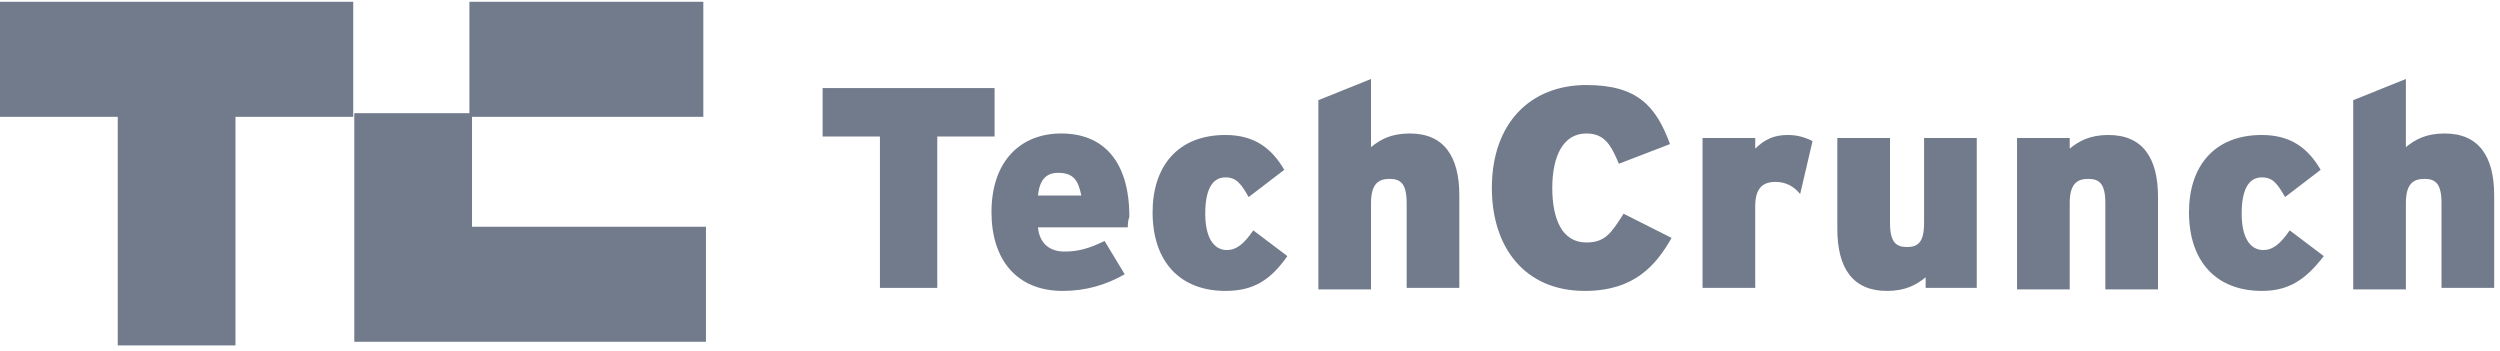 <?xml version="1.0" encoding="UTF-8"?>
<svg width="164px" height="23px" viewBox="0 0 164 23" version="1.1" xmlns="http://www.w3.org/2000/svg" xmlns:xlink="http://www.w3.org/1999/xlink">
    <!-- Generator: Sketch 49.3 (51167) - http://www.bohemiancoding.com/sketch -->
    <title>pr-techcrunch</title>
    <desc>Created with Sketch.</desc>
    <defs></defs>
    <g id="Homepage" stroke="none" stroke-width="1" fill="none" fill-rule="evenodd" opacity="0.6">
        <g id="V2-Homepage-" transform="translate(-638, -2934)" fill="#14233D" fill-rule="nonzero">
            <g id="pr-techcrunch" transform="translate(638, 2934)">
                <g id="/Home-Video-Background">
                    <g id="101">
                        <g id="Group-45">
                            <g id="Group-44">
                                <g id="pr-techcrunch" transform="translate(0, 0.116)">
                                    <g id="Layer_1">
                                        <g id="Page-1">
                                            <g id="Home">
                                                <g id="Press">
                                                    <g id="tc-techcrunch">
                                                        <polygon id="Fill-1" points="61.484 8.839 61.484 18.77 57.724 18.77 57.724 8.839 53.964 8.839 53.964 5.661 65.244 5.661 65.244 8.839"></polygon>
                                                        <path d="M69.411,11.222 C68.598,11.222 68.191,11.719 68.09,12.712 L70.935,12.712 C70.732,11.719 70.427,11.222 69.411,11.222 M73.984,14.797 L68.09,14.797 C68.191,15.89 68.903,16.386 69.817,16.386 C70.732,16.386 71.443,16.188 72.46,15.691 L73.781,17.876 C72.561,18.571 71.24,18.968 69.716,18.968 C66.667,18.968 65.041,16.883 65.041,13.804 C65.041,10.428 66.972,8.64 69.614,8.64 C72.358,8.64 74.086,10.428 74.086,14.102 C73.984,14.4 73.984,14.599 73.984,14.797" id="Fill-2"></path>
                                                        <path d="M80.387,18.968 C77.439,18.968 75.61,17.081 75.61,13.804 C75.61,10.825 77.236,8.739 80.387,8.739 C82.317,8.739 83.435,9.633 84.248,11.023 L81.911,12.811 C81.403,11.917 81.098,11.52 80.387,11.52 C79.472,11.52 79.065,12.414 79.065,13.903 C79.065,15.393 79.574,16.287 80.488,16.287 C81.098,16.287 81.606,15.89 82.216,14.996 L84.452,16.684 C83.334,18.273 82.216,18.968 80.387,18.968" id="Fill-4"></path>
                                                        <path d="M92.277,18.77 L92.277,13.208 C92.277,11.917 91.87,11.619 91.159,11.619 C90.448,11.619 89.939,11.917 89.939,13.208 L89.939,18.869 L86.484,18.869 L86.484,6.455 L89.939,5.065 L89.939,9.534 C90.549,9.037 91.261,8.64 92.48,8.64 C94.716,8.64 95.732,10.13 95.732,12.712 L95.732,18.77 L92.277,18.77 Z" id="Fill-6"></path>
                                                        <path d="M103.964,18.968 C100,18.968 97.866,16.088 97.866,12.215 C97.866,7.945 100.407,5.462 104.065,5.462 C107.419,5.462 108.639,6.852 109.553,9.335 L106.2,10.626 C105.692,9.434 105.285,8.64 104.065,8.64 C102.541,8.64 101.83,10.13 101.83,12.215 C101.83,14.201 102.439,15.79 104.065,15.79 C105.285,15.79 105.692,15.194 106.505,13.903 L109.655,15.492 C108.639,17.28 107.216,18.968 103.964,18.968" id="Fill-8"></path>
                                                        <path d="M118.09,12.612 C117.683,12.116 117.175,11.818 116.464,11.818 C115.651,11.818 115.143,12.215 115.143,13.407 L115.143,18.77 L111.687,18.77 L111.687,8.938 L115.143,8.938 L115.143,9.633 C115.753,9.037 116.362,8.739 117.277,8.739 C117.988,8.739 118.496,8.938 118.903,9.137 L118.09,12.612 Z" id="Fill-10"></path>
                                                        <path d="M126.322,18.77 L126.322,18.074 C125.712,18.571 125.001,18.968 123.781,18.968 C121.545,18.968 120.529,17.479 120.529,14.897 L120.529,8.938 L123.984,8.938 L123.984,14.499 C123.984,15.79 124.391,16.088 125.102,16.088 C125.814,16.088 126.22,15.79 126.22,14.499 L126.22,8.938 L129.675,8.938 L129.675,18.77 L126.322,18.77 Z" id="Fill-12"></path>
                                                        <path d="M138.11,18.77 L138.11,13.208 C138.11,11.917 137.704,11.619 136.992,11.619 C136.281,11.619 135.773,11.917 135.773,13.208 L135.773,18.869 L132.318,18.869 L132.318,8.938 L135.773,8.938 L135.773,9.633 C136.383,9.137 137.094,8.739 138.314,8.739 C140.549,8.739 141.566,10.229 141.566,12.811 L141.566,18.869 L138.11,18.869 L138.11,18.77 Z" id="Fill-14"></path>
                                                        <path d="M148.375,18.968 C145.427,18.968 143.598,17.081 143.598,13.804 C143.598,10.825 145.224,8.739 148.375,8.739 C150.306,8.739 151.423,9.633 152.236,11.023 L149.899,12.811 C149.391,11.917 149.086,11.52 148.375,11.52 C147.46,11.52 147.053,12.414 147.053,13.903 C147.053,15.393 147.562,16.287 148.476,16.287 C149.086,16.287 149.594,15.89 150.204,14.996 L152.44,16.684 C151.22,18.273 150.102,18.968 148.375,18.968" id="Fill-16"></path>
                                                        <path d="M160.163,18.77 L160.163,13.208 C160.163,11.917 159.757,11.619 159.045,11.619 C158.334,11.619 157.826,11.917 157.826,13.208 L157.826,18.869 L154.371,18.869 L154.371,6.455 L157.826,5.065 L157.826,9.534 C158.436,9.037 159.147,8.64 160.367,8.64 C162.602,8.64 163.619,10.13 163.619,12.712 L163.619,18.77 L160.163,18.77 Z" id="Fill-18"></path>
                                                        <polygon id="Fill-20" points="0 0 0 7.548 7.724 7.548 7.724 22.543 15.447 22.543 15.447 7.548 23.171 7.548 23.171 0"></polygon>
                                                        <polygon id="Fill-22" points="30.965 14.857 30.965 7.309 23.241 7.309 23.241 22.305 46.31 22.305 46.31 14.758 30.965 14.758"></polygon>
                                                        <polygon id="Fill-24" points="30.793 7.548 46.138 7.548 46.138 0 30.793 0"></polygon>
                                                    </g>
                                                </g>
                                            </g>
                                        </g>
                                    </g>
                                </g>
                            </g>
                        </g>
                    </g>
                </g>
            </g>
        </g>
    </g>
</svg>